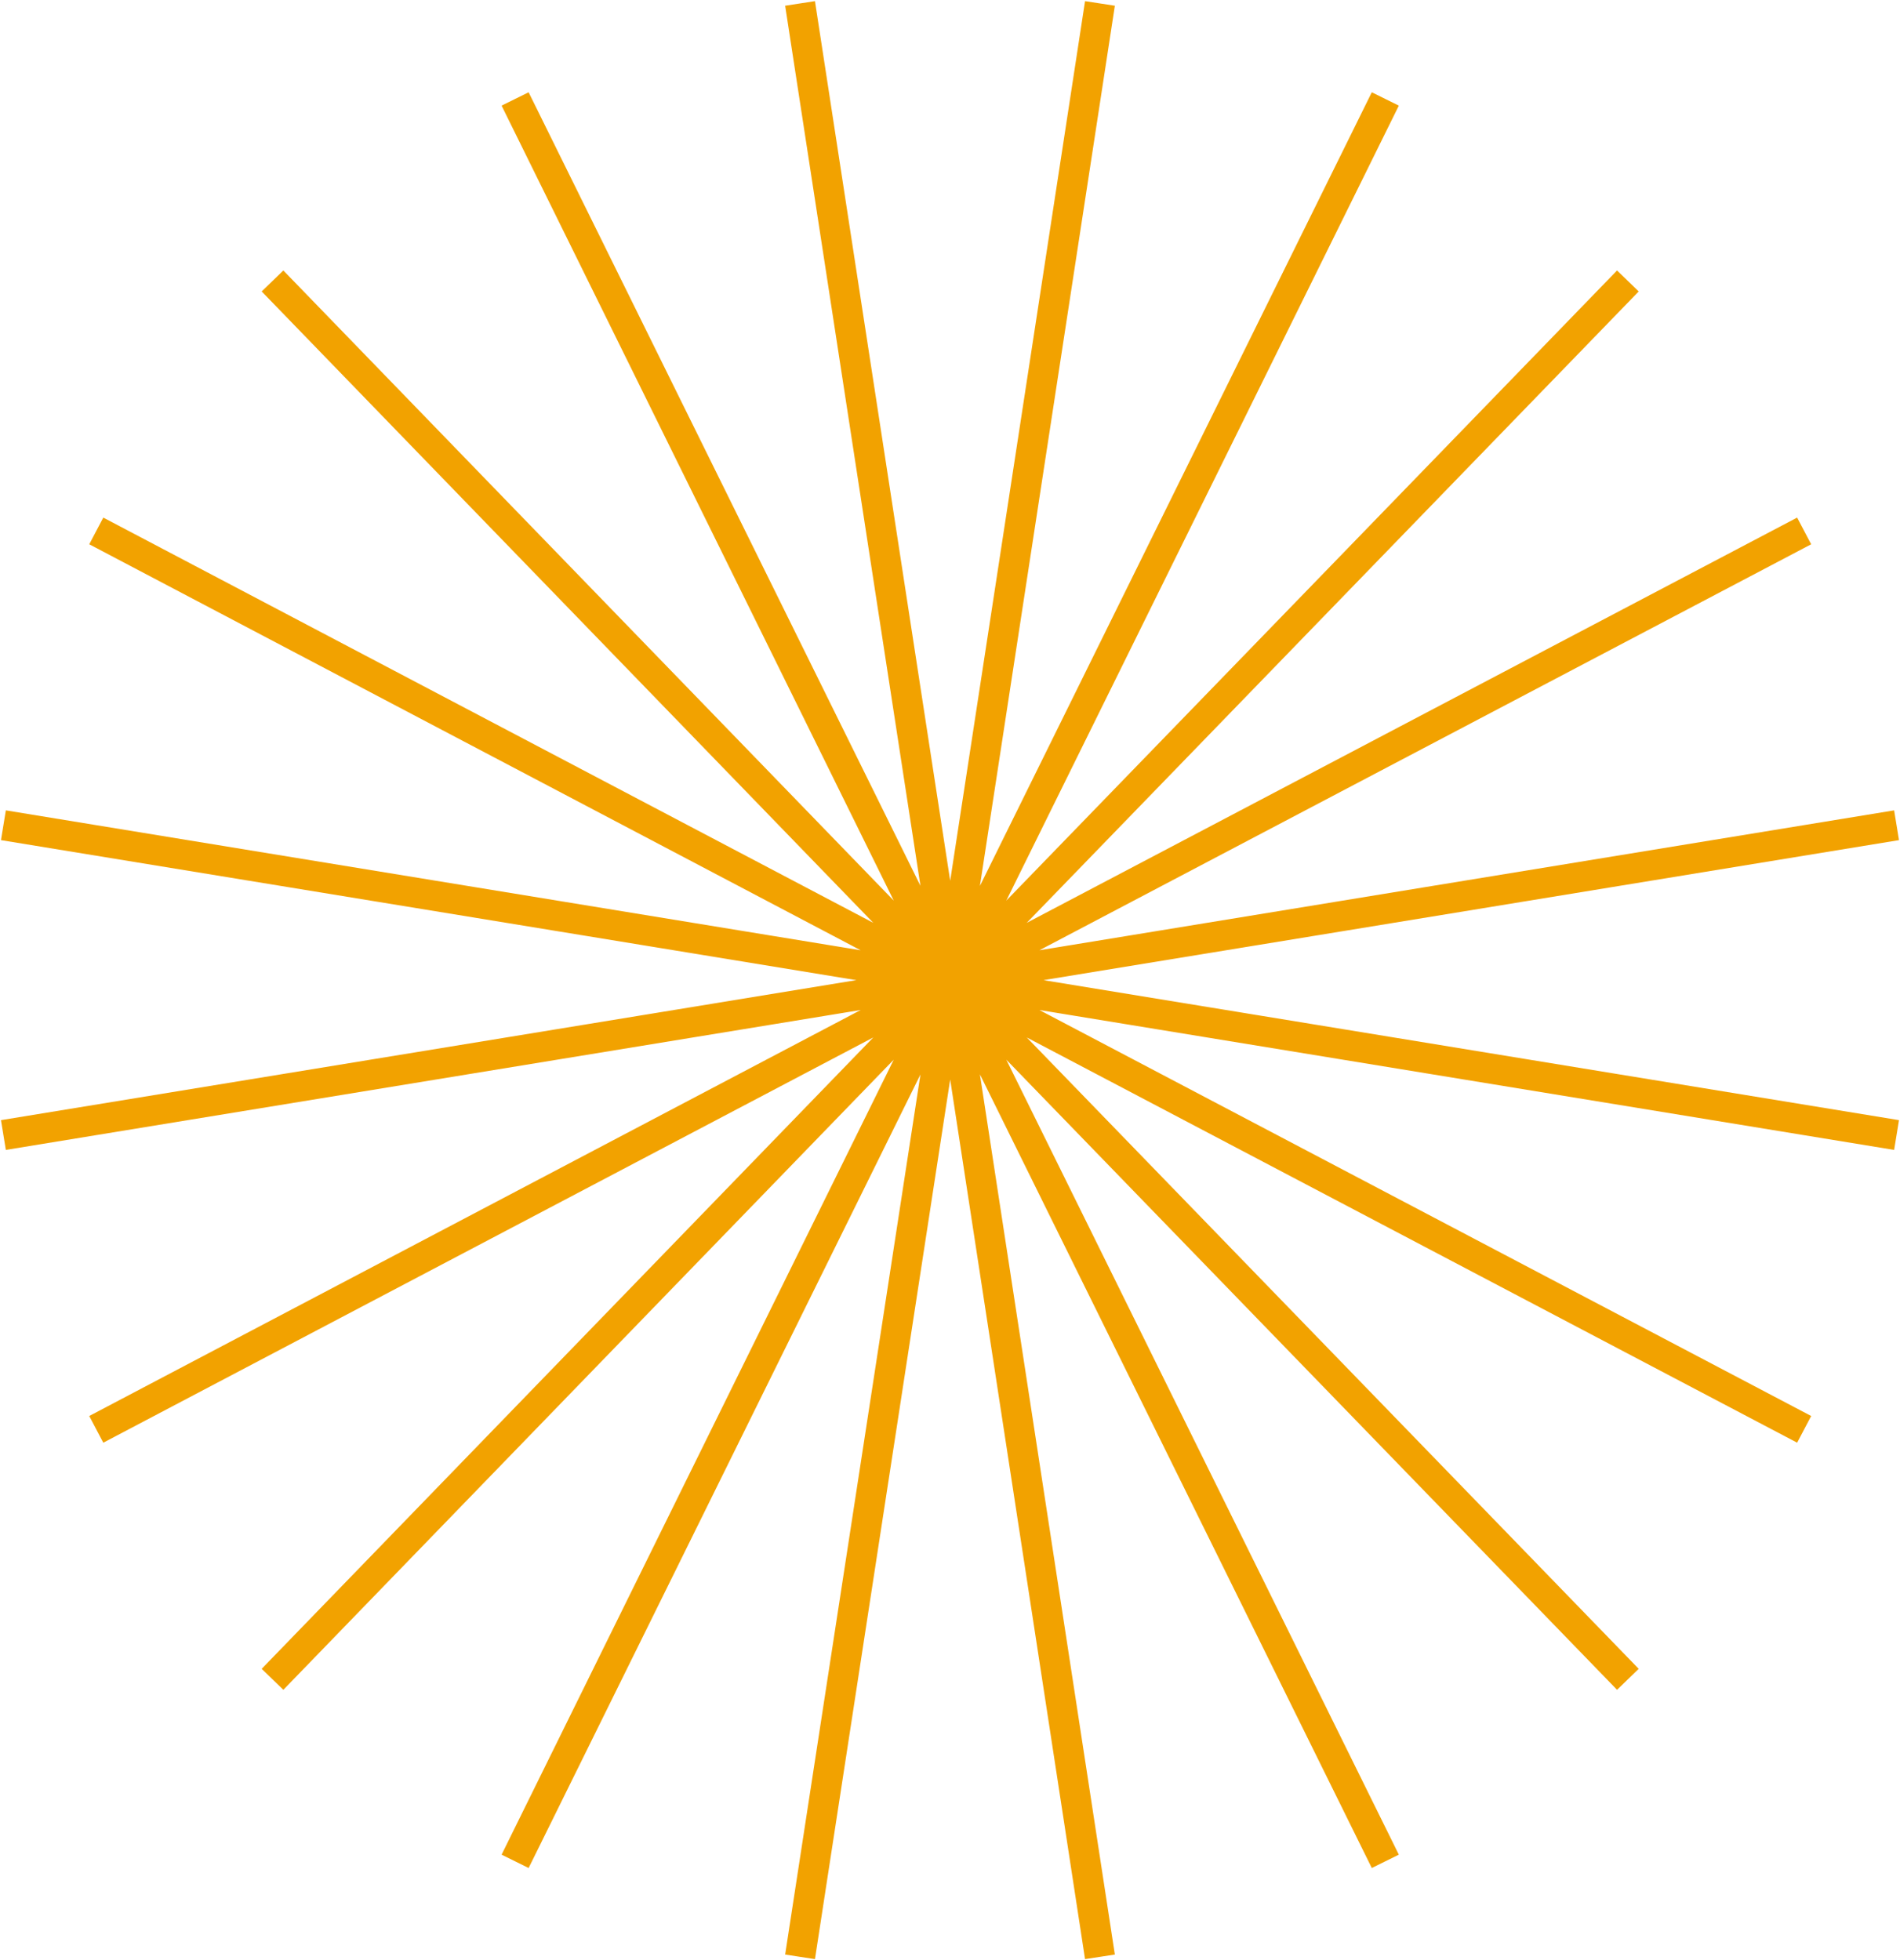 <svg xmlns="http://www.w3.org/2000/svg" width="63" height="65" viewBox="0 0 63 65" fill="none"><g id="Asset 1 1" clip-path="url(#clip0_308_108)"><g id="Calque_1"><g id="Vector"><path d="M31.507 32.5L36.472 0.114L31.507 32.5L45.934 3.281L31.507 32.5L53.977 9.316L31.507 32.5L59.822 17.605L31.507 32.5L62.886 27.364L31.507 32.5L62.886 37.636L31.507 32.5L59.822 47.395L31.507 32.5L53.977 55.684L31.507 32.5L45.934 61.719L31.507 32.5L36.472 64.886L31.507 32.5L26.528 64.886L31.507 32.5L17.08 61.719L31.493 32.5L9.036 55.684L31.493 32.5L3.192 47.395L31.493 32.5L0.113 37.636L31.493 32.5L0.113 27.364L31.493 32.5L3.192 17.605L31.493 32.5L9.036 9.316L31.493 32.5L17.08 3.281L31.507 32.5L26.528 0.114L31.507 32.5Z" fill="#F2A200"></path><path d="M31.507 32.5L36.472 0.114L31.507 32.5ZM31.507 32.5L45.934 3.281L31.507 32.5ZM31.507 32.5L53.977 9.316L31.507 32.5ZM31.507 32.5L59.822 17.605L31.507 32.5ZM31.507 32.5L62.886 27.364L31.507 32.5ZM31.507 32.5L62.886 37.636L31.507 32.5ZM31.507 32.5L59.822 47.395L31.507 32.5ZM31.507 32.5L53.977 55.684L31.507 32.5ZM31.507 32.5L45.934 61.719L31.507 32.5ZM31.507 32.5L36.472 64.886L31.507 32.5ZM31.507 32.5L26.528 64.886L31.507 32.5ZM31.507 32.5L17.08 61.719L31.493 32.5L9.036 55.684L31.493 32.5L3.192 47.395L31.493 32.5L0.113 37.636L31.493 32.5L0.113 27.364L31.493 32.5L3.192 17.605L31.493 32.5L9.036 9.316L31.493 32.5L17.08 3.281L31.507 32.5ZM31.507 32.5L26.528 0.114L31.507 32.5Z" stroke="#F2A200" stroke-miterlimit="10"></path></g></g></g><defs><clipPath id="clip0_308_108"><rect width="63" height="65" fill="white"></rect></clipPath></defs></svg>